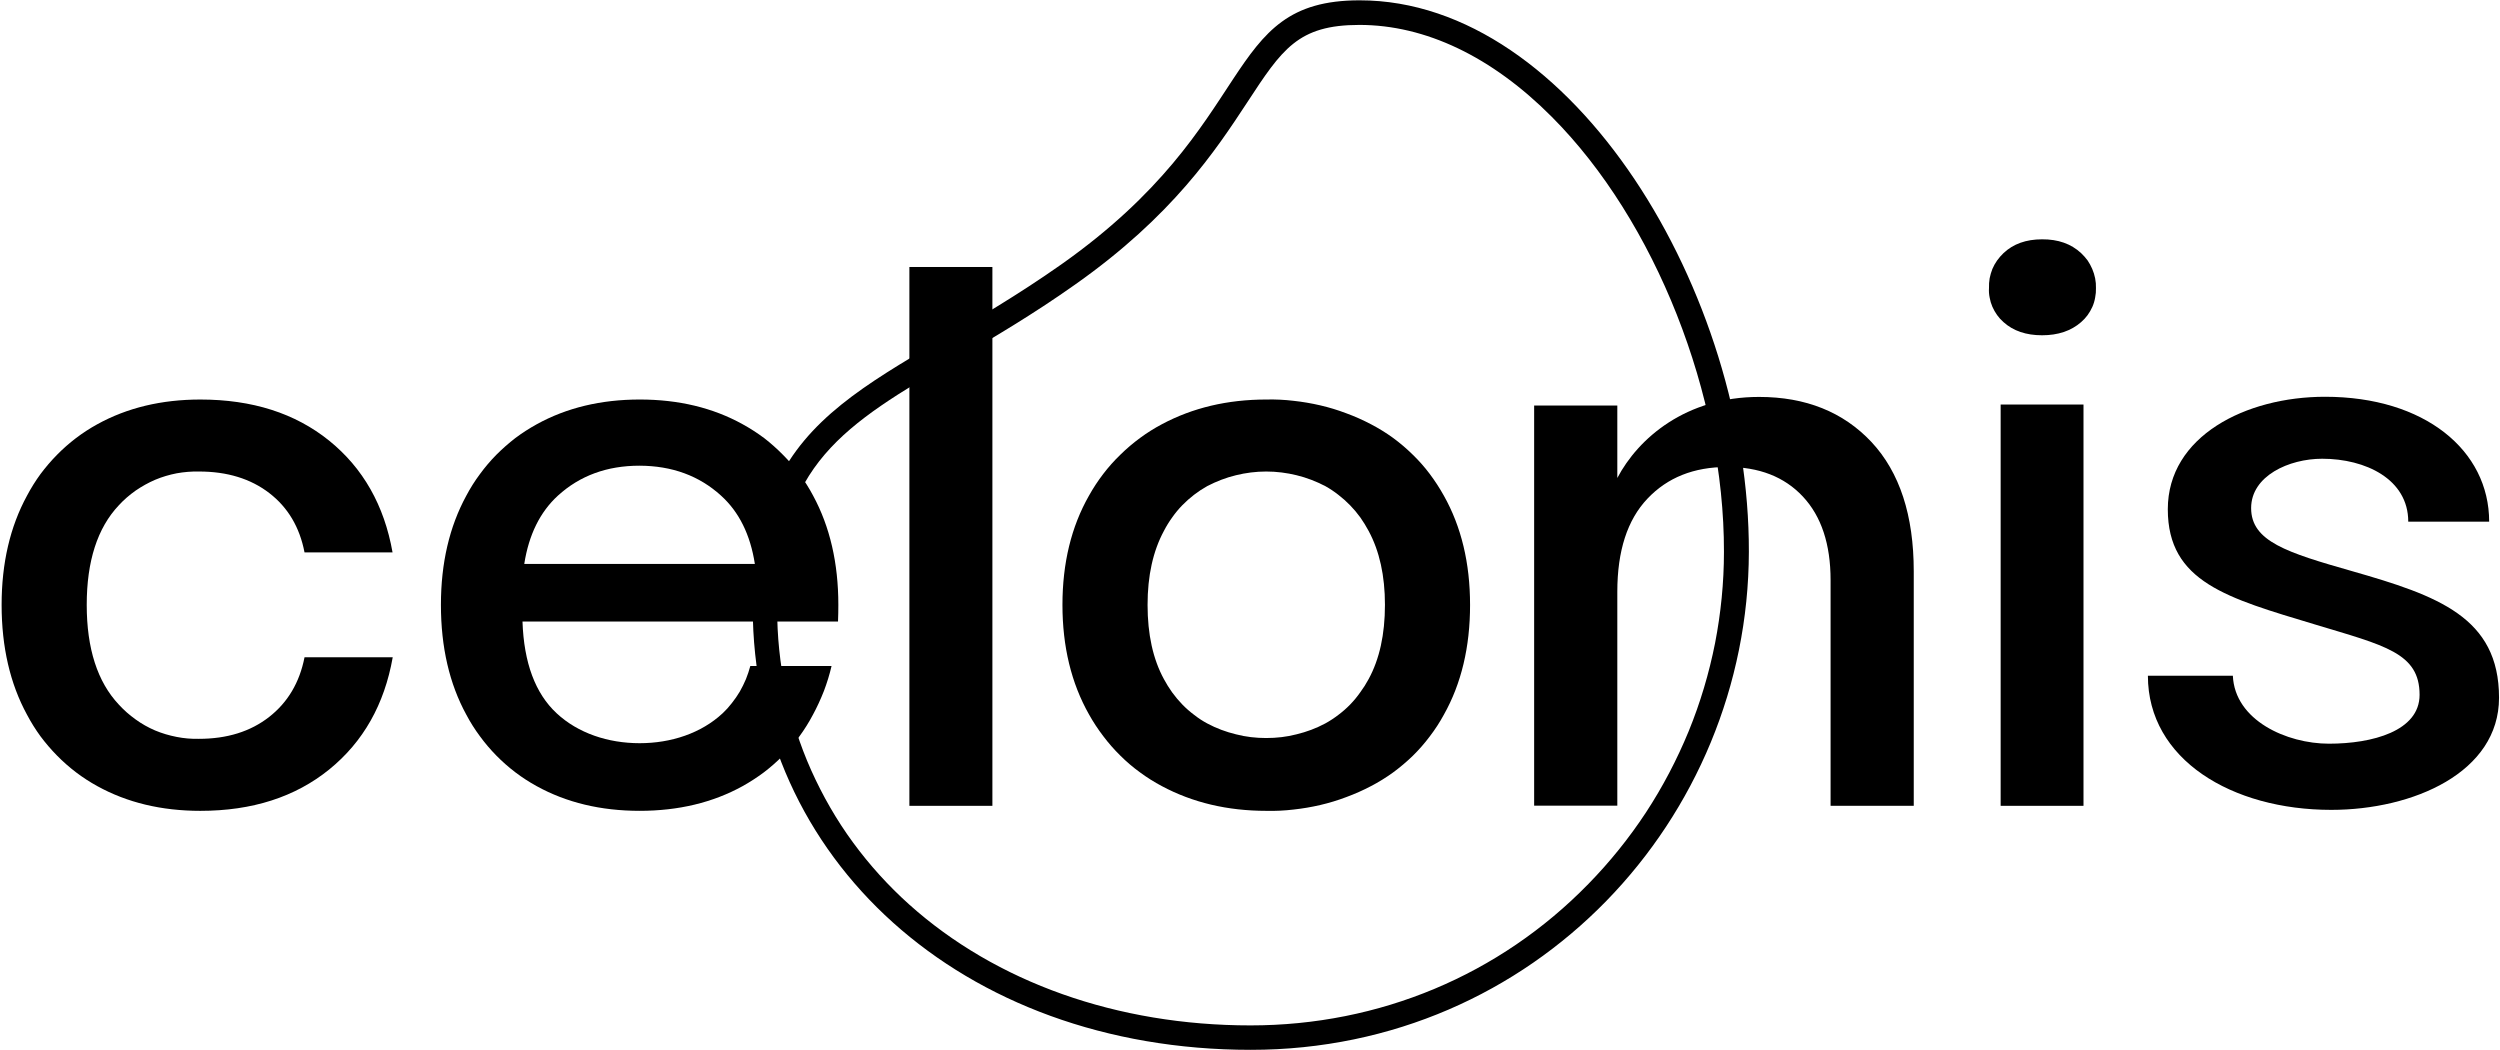 <svg version="1.2" xmlns="http://www.w3.org/2000/svg" viewBox="0 0 1545 649" width="1545" height="649">
	<title>corporate-logo-svg</title>
	<style>
		.s0 { fill: #000000 } 
	</style>
	<path id="Layer" fill-rule="evenodd" class="s0" d="m840.3 0.2c131.7 0 240.9 181 240.5 340.9-0.4 165-132 307.7-307.8 307.7-179.4 0-307.8-118.8-307.8-273.2 0-128.1 82.5-136 190.7-212.2 123.9-87.4 97.5-163.2 184.3-163.2zm-0.2 15.2q0 0 0 0 0 0 0 0zm0 0c-38 0-47.8 15-69.4 48-19.4 29.5-45.9 69.9-106.2 112.4-26.4 18.7-51.5 33.4-73.7 46.4-68.9 40.4-110.5 64.8-110.5 153.4-0.1 17.3 1.7 34.5 5.2 51.4 3.5 16.8 8.8 33.3 15.8 49 7.1 15.8 15.7 30.8 25.9 44.7 10.2 13.9 21.8 26.7 34.6 38.2 53.7 48.2 128.6 74.8 211 74.8 79.7 0 153.9-31.1 208.8-87.4 13.3-13.6 25.2-28.4 35.6-44.2 10.4-15.9 19.2-32.7 26.4-50.2 7.2-17.6 12.6-35.8 16.3-54.4 3.6-18.5 5.5-37.5 5.5-56.4 0.2-96.8-42.5-204.8-106.3-268.8-37.1-37.3-78.2-56.9-119-56.9z"/>
	<path id="Layer" class="s0" d="m203.4 272.3q31.5 25.5 39.2 69.1h-54.4q-4.5-23.4-21.8-36.7-17.3-13.3-43.4-13.3c-4.7-0.1-9.3 0.3-13.8 1.1-4.6 0.9-9 2.2-13.3 4-4.2 1.8-8.3 4.1-12.1 6.7-3.8 2.7-7.3 5.7-10.4 9.1q-19.8 21-19.8 61.5 0 40.5 19.8 61.6c3.1 3.4 6.6 6.5 10.4 9.2 3.7 2.7 7.8 5 12 6.8 4.3 1.8 8.7 3.1 13.3 4 4.5 0.9 9.1 1.3 13.8 1.2q26.1 0 43.4-13.5 17.3-13.5 21.9-36.9h54.5q-7.7 43.7-39.2 69.3-31.6 25.6-79.7 25.6-36 0-63.7-15.3-6.9-3.8-13.1-8.5-6.3-4.8-11.8-10.4-5.5-5.6-10.2-11.9-4.6-6.3-8.3-13.3-15.7-28.8-15.7-67.9 0-38.7 15.7-67.5 3.7-7 8.3-13.3 4.7-6.3 10.2-11.9 5.5-5.6 11.8-10.4 6.2-4.7 13.1-8.5 27.7-15.3 63.7-15.3 48.1 0 79.6 25.4z"/>
	<path id="Layer" class="s0" d="m562 165h51.3v333h-51.3z"/>
	<path id="Layer" fill-rule="evenodd" class="s0" d="m908.5 373.8q0 39.1-16.2 67.9-3.8 7-8.7 13.4-4.8 6.4-10.5 12-5.8 5.6-12.2 10.3-6.5 4.7-13.6 8.4-7.4 3.9-15.3 6.8-7.9 3-16.1 4.9-8.2 1.9-16.5 2.8-8.4 1-16.8 0.8-36 0-64.6-15.3-7-3.7-13.5-8.5-6.5-4.7-12.2-10.4-5.7-5.6-10.5-12-4.9-6.4-8.8-13.4-16.4-29-16.4-67.7 0-38.7 16.4-67.5 3.9-7 8.8-13.4 4.8-6.3 10.6-11.9 5.7-5.6 12.1-10.3 6.5-4.8 13.5-8.5 28.6-15.3 64.6-15.3 8.4-0.2 16.8 0.8 8.3 0.9 16.5 2.8 8.2 1.9 16.1 4.9 7.9 2.9 15.3 6.8 7.1 3.7 13.6 8.4 6.4 4.7 12.1 10.3 5.8 5.6 10.6 12 4.8 6.4 8.7 13.4 16.2 28.8 16.2 67.5zm-52.6 0q0-27-10.1-45.7-2.3-4.3-5.1-8.3-2.9-4-6.3-7.5-3.4-3.5-7.3-6.5-3.8-3-8.1-5.4c-5.6-2.9-11.5-5.2-17.7-6.7-6.1-1.5-12.4-2.3-18.8-2.3-6.3 0-12.6 0.8-18.7 2.3-6.2 1.5-12.1 3.8-17.7 6.7q-4.3 2.4-8.2 5.4-3.9 3-7.3 6.5-3.4 3.5-6.2 7.5-2.9 4-5.1 8.3-10.1 18.7-10.1 45.7 0 27.4 10.1 45.9 2.3 4.3 5.1 8.2 2.9 4 6.3 7.5 3.4 3.5 7.3 6.4 3.8 3 8.1 5.3c5.6 3 11.5 5.2 17.7 6.7 6.1 1.6 12.4 2.3 18.7 2.3 6.4 0 12.7-0.7 18.8-2.3 6.2-1.5 12.1-3.7 17.7-6.7q4.2-2.3 8.1-5.3 3.9-2.9 7.3-6.4 3.4-3.5 6.2-7.5 2.9-3.9 5.2-8.2 10.1-18.5 10.1-45.9z"/>
	<path id="Layer" class="s0" d="m1238.2 156.4q9-8.5 23.8-8.5 14.8-0.1 24.1 8.5 2.2 2.1 4 4.5 1.7 2.5 2.9 5.3 1.2 2.8 1.8 5.8 0.6 3 0.5 6 0.1 3-0.5 5.9-0.5 3-1.7 5.7-1.2 2.7-3 5.2-1.8 2.4-4 4.3-9.3 8.1-24.1 8.1-14.8 0-23.8-8.1-2.3-2-4-4.4-1.7-2.4-2.9-5.1-1.2-2.8-1.7-5.7-0.6-2.9-0.4-5.9-0.1-3 0.4-6 0.6-3 1.7-5.8 1.2-2.8 2.9-5.2 1.8-2.5 4-4.6z"/>
	<path id="Layer" class="s0" d="m1236.4 250h51.2v248h-51.2z"/>
	<path id="Layer" fill-rule="evenodd" class="s0" d="m517.9 384.1h-195q1.3 38.3 21.1 56.7c13.2 12.3 31.8 18.5 51.3 18.5 19.5 0 38.1-6.2 51.3-18.5q3.1-2.9 5.7-6.3 2.7-3.4 4.9-7.1 2.1-3.7 3.8-7.7 1.6-4 2.7-8.1h50.2q-0.9 3.9-2.1 7.8-1.2 3.9-2.6 7.6-1.5 3.8-3.2 7.5-1.7 3.7-3.6 7.2-3.7 7-8.3 13.3-4.7 6.3-10.2 11.9-5.5 5.6-11.8 10.4-6.3 4.7-13.1 8.5-27.7 15.3-63.7 15.3-36 0-63.7-15.3-6.9-3.8-13.1-8.5-6.3-4.8-11.8-10.4-5.5-5.6-10.1-11.9-4.7-6.3-8.4-13.3-15.7-28.7-15.7-67.9 0-38.7 15.7-67.5 3.7-7 8.4-13.3 4.6-6.3 10.1-11.9 5.6-5.6 11.8-10.4 6.3-4.7 13.2-8.5 27.7-15.3 63.7-15.3 36 0 63.6 15.3 6.9 3.8 13.2 8.5 6.2 4.8 11.7 10.4 5.6 5.6 10.2 11.9 4.7 6.3 8.4 13.3 15.6 28.8 15.6 67.5 0 5.2-0.2 10.3zm-51.4-35.6q-4.2-27.1-20.9-42.2-20.2-18.4-50.4-18.5-30.1 0-50.4 18.5-16.6 15.2-20.8 42.2z"/>
	<path id="Layer" class="s0" d="m1156.6 273.2q26.1 28 26.1 79.9v144.9h-51.4v-139.5q0-33.3-17.1-51.6-17.2-18.4-47-18.3-30.6 0-49.1 19.6-18.6 19.6-18.6 57.5v132.2h-51.4v-247.3h51.4v44.8c13-24.7 42.5-50.1 87.6-50.1q43.3 0 69.5 27.9z"/>
	<path id="Layer" class="s0" d="m1538.3 322.4h-50c0-26.3-26.4-38.9-53.2-38.9-20.5 0-43.9 10.6-43.9 30.5 0 20.6 22.2 27.5 62.5 39 52.7 15.1 90.7 28.4 90.7 78.2 0 46.2-53.1 69.3-103.7 69.3-61.4 0-113.3-31.1-113.3-82.9h52.5c1.2 27.6 33.3 42 59.4 42 26.8 0 56-7.8 56-30.2 0-26-21.7-30.5-64.7-43.5-54-16.3-90.9-26.1-90.9-71.2 0-45.1 48.1-69.5 97.2-69.5 61.5 0 101.4 33.1 101.4 77.2z"/>
</svg>